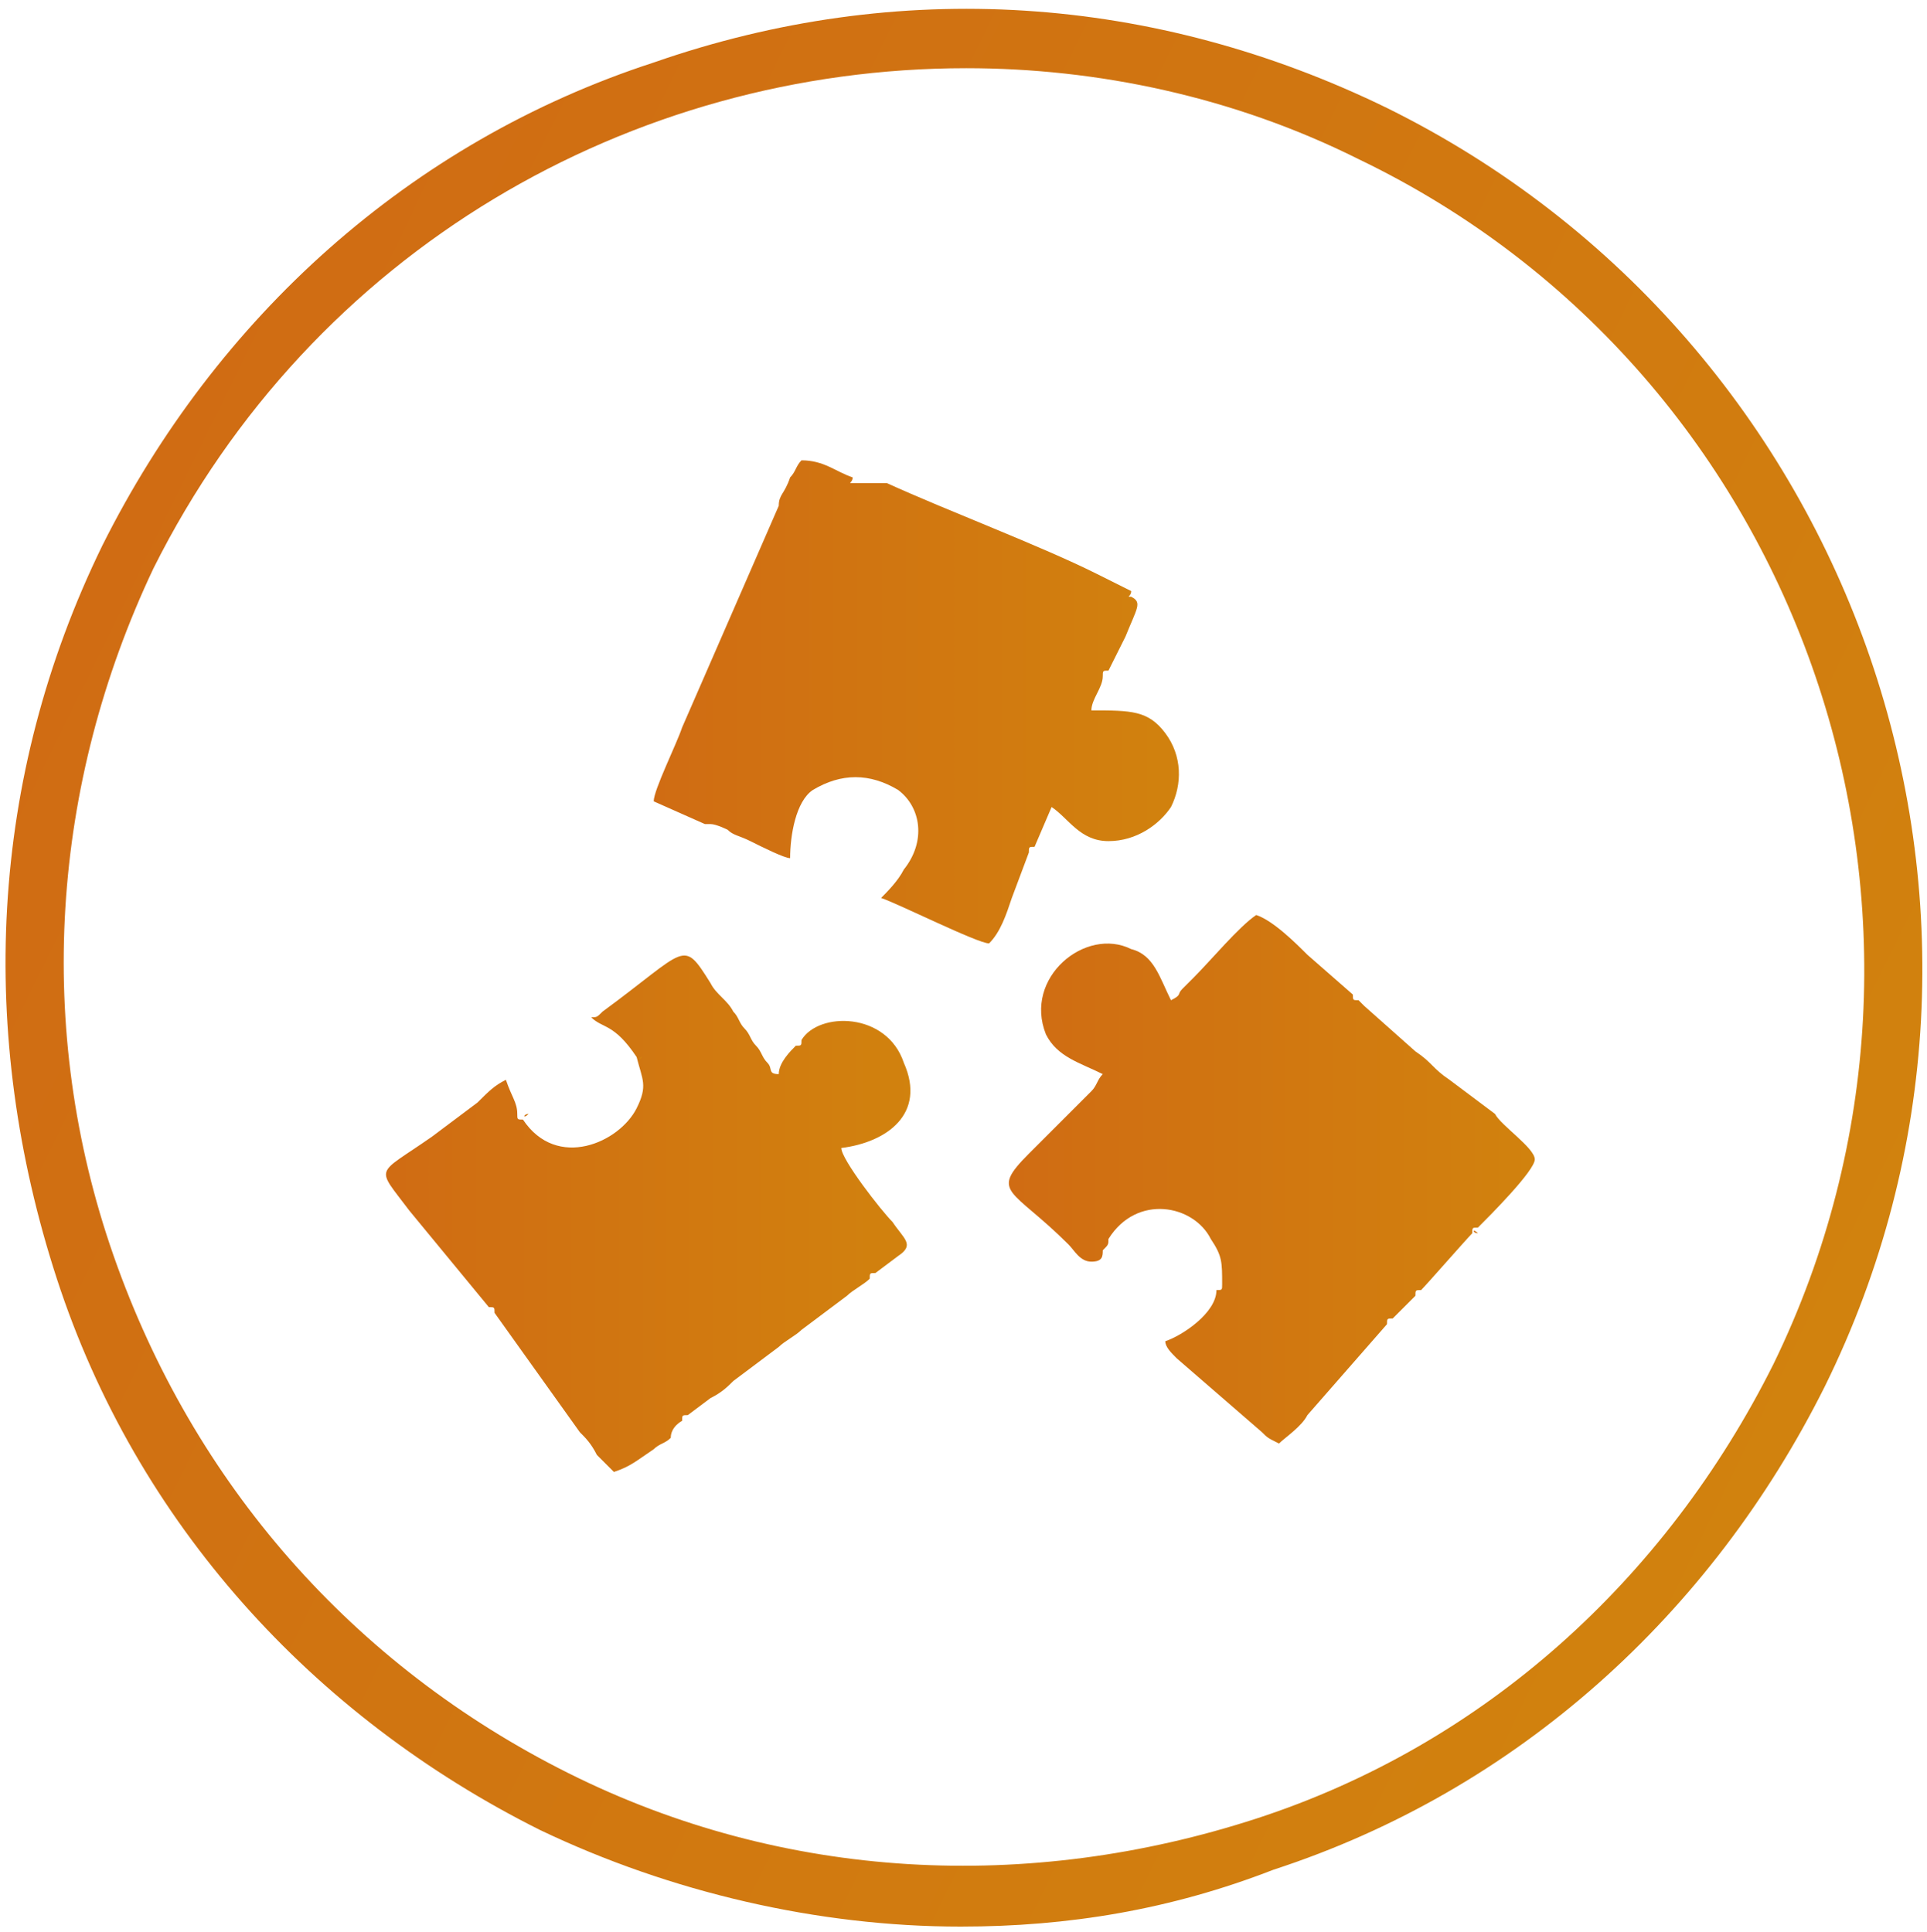 <?xml version="1.0" encoding="utf-8"?>
<!-- Generator: Adobe Illustrator 25.2.0, SVG Export Plug-In . SVG Version: 6.00 Build 0)  -->
<svg version="1.1" id="Layer_1" xmlns="http://www.w3.org/2000/svg" xmlns:xlink="http://www.w3.org/1999/xlink" x="0px" y="0px"
	 viewBox="0 0 33.9 34" style="enable-background:new 0 0 33.9 34;" xml:space="preserve">
<style type="text/css">
	.st0{fill:url(#SVGID_1_);}
	.st1{fill:url(#SVGID_2_);}
	.st2{fill:url(#SVGID_3_);}
	.st3{fill:url(#SVGID_4_);}
	.st4{fill-rule:evenodd;clip-rule:evenodd;fill:url(#SVGID_5_);}
	.st5{fill-rule:evenodd;clip-rule:evenodd;fill:url(#SVGID_6_);}
	.st6{fill-rule:evenodd;clip-rule:evenodd;fill:url(#SVGID_7_);}
	.st7{fill-rule:evenodd;clip-rule:evenodd;fill:url(#SVGID_8_);}
	.st8{fill-rule:evenodd;clip-rule:evenodd;fill:url(#SVGID_9_);}
	.st9{fill-rule:evenodd;clip-rule:evenodd;fill:url(#SVGID_10_);}
	.st10{fill-rule:evenodd;clip-rule:evenodd;fill:url(#SVGID_11_);}
	.st11{fill-rule:evenodd;clip-rule:evenodd;fill:url(#SVGID_12_);}
	.st12{fill-rule:evenodd;clip-rule:evenodd;fill:url(#SVGID_13_);}
	.st13{fill-rule:evenodd;clip-rule:evenodd;fill:url(#SVGID_14_);}
	.st14{fill-rule:evenodd;clip-rule:evenodd;fill:url(#SVGID_15_);}
	.st15{fill-rule:evenodd;clip-rule:evenodd;fill:url(#SVGID_16_);}
	.st16{fill-rule:evenodd;clip-rule:evenodd;fill:url(#SVGID_17_);}
	.st17{fill-rule:evenodd;clip-rule:evenodd;fill:url(#SVGID_18_);}
	.st18{fill-rule:evenodd;clip-rule:evenodd;fill:url(#SVGID_19_);}
</style>
<g>
	<g>
		<linearGradient id="SVGID_1_" gradientUnits="userSpaceOnUse" x1="1.826" y1="9.588" x2="32.084" y2="24.412">
			<stop  offset="0" style="stop-color:#D06C13"/>
			<stop  offset="1" style="stop-color:#D1820E"/>
		</linearGradient>
		<path class="st0" d="M16.9,33.9c-2.5,0-5.1-0.6-7.4-1.7c-4-2-7.1-5.4-8.5-9.7s-1.2-8.8,0.8-12.9c2-4,5.4-7.1,9.7-8.5
			c4.3-1.5,8.8-1.2,12.9,0.8c8.3,4.1,11.8,14.2,7.7,22.5l0,0c-2,4-5.4,7.1-9.7,8.5C20.6,33.6,18.8,33.9,16.9,33.9z M17,1.2
			C11.1,1.2,5.5,4.4,2.7,10C0.9,13.8,0.6,18.1,2,22.1c1.4,4,4.2,7.2,8,9.1c3.8,1.9,8.1,2.1,12.1,0.8s7.2-4.2,9.1-8l0,0
			c3.8-7.8,0.6-17.4-7.3-21.2C21.7,1.7,19.3,1.2,17,1.2z"/>
	</g>
	<g>
		<linearGradient id="SVGID_2_" gradientUnits="userSpaceOnUse" x1="11.48" y1="12.475" x2="20.809" y2="12.475">
			<stop  offset="0" style="stop-color:#D06C13"/>
			<stop  offset="1" style="stop-color:#D1820E"/>
		</linearGradient>
		<path class="st1" d="M13.7,8.9C13.7,8.9,13.8,8.9,13.7,8.9L12,12.8c-0.1,0.3-0.5,1.1-0.5,1.3l0.9,0.4c0.1,0,0.1,0,0.1,0
			c0.1,0,0.3,0.1,0.3,0.1c0.1,0.1,0.2,0.1,0.4,0.2c0.2,0.1,0.6,0.3,0.7,0.3c0-0.4,0.1-1,0.4-1.2c0.5-0.3,1-0.3,1.5,0
			c0.4,0.3,0.5,0.9,0.1,1.4c-0.1,0.2-0.3,0.4-0.4,0.5c0.3,0.1,1.7,0.8,1.9,0.8c0.2-0.2,0.3-0.5,0.4-0.8l0.3-0.8c0-0.1,0-0.1,0.1-0.1
			l0.3-0.7c0.3,0.2,0.5,0.6,1,0.6c0.5,0,0.9-0.3,1.1-0.6c0.2-0.4,0.2-0.9-0.1-1.3c-0.3-0.4-0.6-0.4-1.3-0.4c0-0.2,0.2-0.4,0.2-0.6
			c0-0.1,0-0.1,0.1-0.1l0.3-0.6c0.2-0.5,0.3-0.6,0.1-0.7c-0.1,0,0,0,0-0.1l-0.6-0.3c-1-0.5-2.6-1.1-3.7-1.6L15,8.5c-0.1,0,0,0,0-0.1
			c-0.3-0.1-0.5-0.3-0.9-0.3c-0.1,0.1-0.1,0.2-0.2,0.3C13.8,8.7,13.7,8.7,13.7,8.9"/>
		<linearGradient id="SVGID_3_" gradientUnits="userSpaceOnUse" x1="6.918" y1="21.265" x2="16.109" y2="21.265">
			<stop  offset="0" style="stop-color:#D06C13"/>
			<stop  offset="1" style="stop-color:#D1820E"/>
		</linearGradient>
		<path class="st2" d="M11.2,18.6C11.3,18.6,11.3,18.6,11.2,18.6c0.1,0.4,0.2,0.5,0,0.9c-0.3,0.6-1.4,1.1-2,0.2
			c-0.1,0-0.1,0-0.1-0.1c0-0.2-0.1-0.3-0.2-0.6c-0.2,0.1-0.3,0.2-0.5,0.4l-0.8,0.6c-1,0.7-1,0.5-0.4,1.3L8.6,23c0.1,0,0.1,0,0.1,0.1
			l1.5,2.1c0.1,0.1,0.2,0.2,0.3,0.4c0.1,0.1,0.2,0.2,0.3,0.3c0.3-0.1,0.4-0.2,0.7-0.4c0.1-0.1,0.2-0.1,0.3-0.2
			C11.8,25.1,12,25,12,25c0-0.1,0-0.1,0.1-0.1l0.4-0.3c0.2-0.1,0.3-0.2,0.4-0.3l0.8-0.6c0.1-0.1,0.3-0.2,0.4-0.3l0.8-0.6
			c0.1-0.1,0.3-0.2,0.4-0.3c0-0.1,0-0.1,0.1-0.1l0.4-0.3c0.3-0.2,0.1-0.3-0.1-0.6c-0.2-0.2-0.9-1.1-0.9-1.3c0.8-0.1,1.5-0.6,1.1-1.5
			c-0.3-0.9-1.5-0.9-1.8-0.4c0,0.1,0,0.1-0.1,0.1c-0.1,0.1-0.3,0.3-0.3,0.5c-0.2,0-0.1-0.1-0.2-0.2c-0.1-0.1-0.1-0.2-0.2-0.3
			c-0.1-0.1-0.1-0.2-0.2-0.3c-0.1-0.1-0.1-0.2-0.2-0.3c-0.1-0.2-0.3-0.3-0.4-0.5c-0.5-0.8-0.4-0.6-1.9,0.5c-0.1,0.1-0.1,0.1-0.2,0.1
			C10.6,18.1,10.8,18,11.2,18.6"/>
		<linearGradient id="SVGID_4_" gradientUnits="userSpaceOnUse" x1="17.814" y1="20.696" x2="26.982" y2="20.696">
			<stop  offset="0" style="stop-color:#D06C13"/>
			<stop  offset="1" style="stop-color:#D1820E"/>
		</linearGradient>
		<path class="st3" d="M19.4,22C19.4,21.9,19.4,21.9,19.4,22c0.1-0.1,0.1-0.1,0.1-0.2c0.5-0.8,1.5-0.6,1.8,0
			c0.2,0.3,0.2,0.4,0.2,0.8c0,0.1,0,0.1-0.1,0.1c0,0.4-0.6,0.8-0.9,0.9c0,0.1,0.1,0.2,0.2,0.3l1.5,1.3c0.1,0.1,0.1,0.1,0.3,0.2
			c0.1-0.1,0.4-0.3,0.5-0.5l1.4-1.6c0-0.1,0-0.1,0.1-0.1l0.4-0.4c0-0.1,0-0.1,0.1-0.1c0.1-0.1,0.8-0.9,0.9-1c0-0.1,0-0.1,0.1-0.1
			c0.2-0.2,1-1,1-1.2c0-0.2-0.6-0.6-0.7-0.8L25.5,19c-0.3-0.2-0.3-0.3-0.6-0.5L24,17.7c-0.1-0.1,0,0-0.1-0.1c-0.1,0-0.1,0-0.1-0.1
			l-0.8-0.7c-0.2-0.2-0.6-0.6-0.9-0.7c-0.3,0.2-0.8,0.8-1.1,1.1c-0.1,0.1-0.1,0.1-0.2,0.2c-0.1,0.1,0,0.1-0.2,0.2
			c-0.2-0.4-0.3-0.8-0.7-0.9c-0.8-0.4-1.9,0.5-1.5,1.5c0.2,0.4,0.6,0.5,1,0.7c-0.1,0.1-0.1,0.2-0.2,0.3c-0.1,0.1-0.2,0.2-0.2,0.2
			c-0.1,0.1-0.1,0.1-0.2,0.2l-0.7,0.7c-0.7,0.7-0.3,0.6,0.7,1.6c0.1,0.1,0.2,0.3,0.4,0.3C19.4,22.2,19.4,22.1,19.4,22"/>
		<linearGradient id="SVGID_5_" gradientUnits="userSpaceOnUse" x1="21.557" y1="22.612" x2="21.618" y2="22.612">
			<stop  offset="0" style="stop-color:#D06C13"/>
			<stop  offset="1" style="stop-color:#D1820E"/>
		</linearGradient>
		<path class="st4" d="M21.6,22.6C21.5,22.6,21.6,22.6,21.6,22.6C21.6,22.6,21.6,22.7,21.6,22.6"/>
		<linearGradient id="SVGID_6_" gradientUnits="userSpaceOnUse" x1="19.439" y1="21.964" x2="19.502" y2="21.964">
			<stop  offset="0" style="stop-color:#D06C13"/>
			<stop  offset="1" style="stop-color:#D1820E"/>
		</linearGradient>
		<path class="st5" d="M19.5,21.9C19.4,21.9,19.4,21.9,19.5,21.9C19.5,22,19.5,22,19.5,21.9"/>
		<linearGradient id="SVGID_7_" gradientUnits="userSpaceOnUse" x1="15.36" y1="22.504" x2="15.425" y2="22.504">
			<stop  offset="0" style="stop-color:#D06C13"/>
			<stop  offset="1" style="stop-color:#D1820E"/>
		</linearGradient>
		<path class="st6" d="M15.4,22.5C15.3,22.5,15.4,22.5,15.4,22.5C15.4,22.5,15.4,22.6,15.4,22.5"/>
		<linearGradient id="SVGID_8_" gradientUnits="userSpaceOnUse" x1="12.045" y1="24.923" x2="12.11" y2="24.923">
			<stop  offset="0" style="stop-color:#D06C13"/>
			<stop  offset="1" style="stop-color:#D1820E"/>
		</linearGradient>
		<path class="st7" d="M12.1,24.9C12,24.9,12,24.9,12.1,24.9C12.1,25,12.1,25,12.1,24.9"/>
		<linearGradient id="SVGID_9_" gradientUnits="userSpaceOnUse" x1="18.232" y1="15.109" x2="18.293" y2="15.109">
			<stop  offset="0" style="stop-color:#D06C13"/>
			<stop  offset="1" style="stop-color:#D1820E"/>
		</linearGradient>
		<path class="st8" d="M18.3,15.1C18.2,15.1,18.2,15.1,18.3,15.1C18.3,15.1,18.3,15.2,18.3,15.1"/>
		<linearGradient id="SVGID_10_" gradientUnits="userSpaceOnUse" x1="23.83" y1="17.544" x2="23.892" y2="17.544">
			<stop  offset="0" style="stop-color:#D06C13"/>
			<stop  offset="1" style="stop-color:#D1820E"/>
		</linearGradient>
		<path class="st9" d="M23.9,17.6C23.9,17.5,23.9,17.5,23.9,17.6C23.8,17.6,23.8,17.6,23.9,17.6"/>
		<linearGradient id="SVGID_11_" gradientUnits="userSpaceOnUse" x1="25.935" y1="21.697" x2="25.998" y2="21.697">
			<stop  offset="0" style="stop-color:#D06C13"/>
			<stop  offset="1" style="stop-color:#D1820E"/>
		</linearGradient>
		<path class="st10" d="M26,21.7C25.9,21.7,25.9,21.6,26,21.7C26,21.7,26,21.7,26,21.7"/>
		<linearGradient id="SVGID_12_" gradientUnits="userSpaceOnUse" x1="8.611" y1="22.996" x2="8.671" y2="22.996">
			<stop  offset="0" style="stop-color:#D06C13"/>
			<stop  offset="1" style="stop-color:#D1820E"/>
		</linearGradient>
		<path class="st11" d="M8.7,23C8.7,22.9,8.7,23,8.7,23C8.6,23,8.6,23,8.7,23"/>
		<linearGradient id="SVGID_13_" gradientUnits="userSpaceOnUse" x1="19.534" y1="12.064" x2="19.592" y2="12.064">
			<stop  offset="0" style="stop-color:#D06C13"/>
			<stop  offset="1" style="stop-color:#D1820E"/>
		</linearGradient>
		<path class="st12" d="M19.6,12C19.5,12,19.5,12,19.6,12C19.6,12.1,19.6,12.1,19.6,12"/>
		<linearGradient id="SVGID_14_" gradientUnits="userSpaceOnUse" x1="11.209" y1="18.607" x2="11.266" y2="18.607">
			<stop  offset="0" style="stop-color:#D06C13"/>
			<stop  offset="1" style="stop-color:#D1820E"/>
		</linearGradient>
		<path class="st13" d="M11.3,18.6C11.3,18.6,11.3,18.6,11.3,18.6C11.2,18.7,11.2,18.6,11.3,18.6"/>
		<linearGradient id="SVGID_15_" gradientUnits="userSpaceOnUse" x1="9.231" y1="19.605" x2="9.288" y2="19.605">
			<stop  offset="0" style="stop-color:#D06C13"/>
			<stop  offset="1" style="stop-color:#D1820E"/>
		</linearGradient>
		<path class="st14" d="M9.3,19.6C9.3,19.6,9.3,19.6,9.3,19.6C9.2,19.7,9.2,19.6,9.3,19.6"/>
		<linearGradient id="SVGID_16_" gradientUnits="userSpaceOnUse" x1="14.166" y1="18.259" x2="14.223" y2="18.259">
			<stop  offset="0" style="stop-color:#D06C13"/>
			<stop  offset="1" style="stop-color:#D1820E"/>
		</linearGradient>
		<path class="st15" d="M14.2,18.2C14.2,18.2,14.2,18.2,14.2,18.2C14.2,18.3,14.2,18.3,14.2,18.2"/>
		<linearGradient id="SVGID_17_" gradientUnits="userSpaceOnUse" x1="24.552" y1="23.222" x2="24.609" y2="23.222">
			<stop  offset="0" style="stop-color:#D06C13"/>
			<stop  offset="1" style="stop-color:#D1820E"/>
		</linearGradient>
		<path class="st16" d="M24.6,23.2C24.5,23.2,24.6,23.2,24.6,23.2C24.6,23.2,24.6,23.3,24.6,23.2"/>
		<linearGradient id="SVGID_18_" gradientUnits="userSpaceOnUse" x1="25" y1="22.73" x2="25.057" y2="22.73">
			<stop  offset="0" style="stop-color:#D06C13"/>
			<stop  offset="1" style="stop-color:#D1820E"/>
		</linearGradient>
		<path class="st17" d="M25.1,22.7C25,22.7,25,22.7,25.1,22.7C25.1,22.8,25.1,22.8,25.1,22.7"/>
		<linearGradient id="SVGID_19_" gradientUnits="userSpaceOnUse" x1="12.376" y1="14.626" x2="12.437" y2="14.626">
			<stop  offset="0" style="stop-color:#D06C13"/>
			<stop  offset="1" style="stop-color:#D1820E"/>
		</linearGradient>
		<path class="st18" d="M12.4,14.6C12.4,14.6,12.5,14.6,12.4,14.6C12.4,14.7,12.4,14.6,12.4,14.6"/>
	</g>
</g>
</svg>
